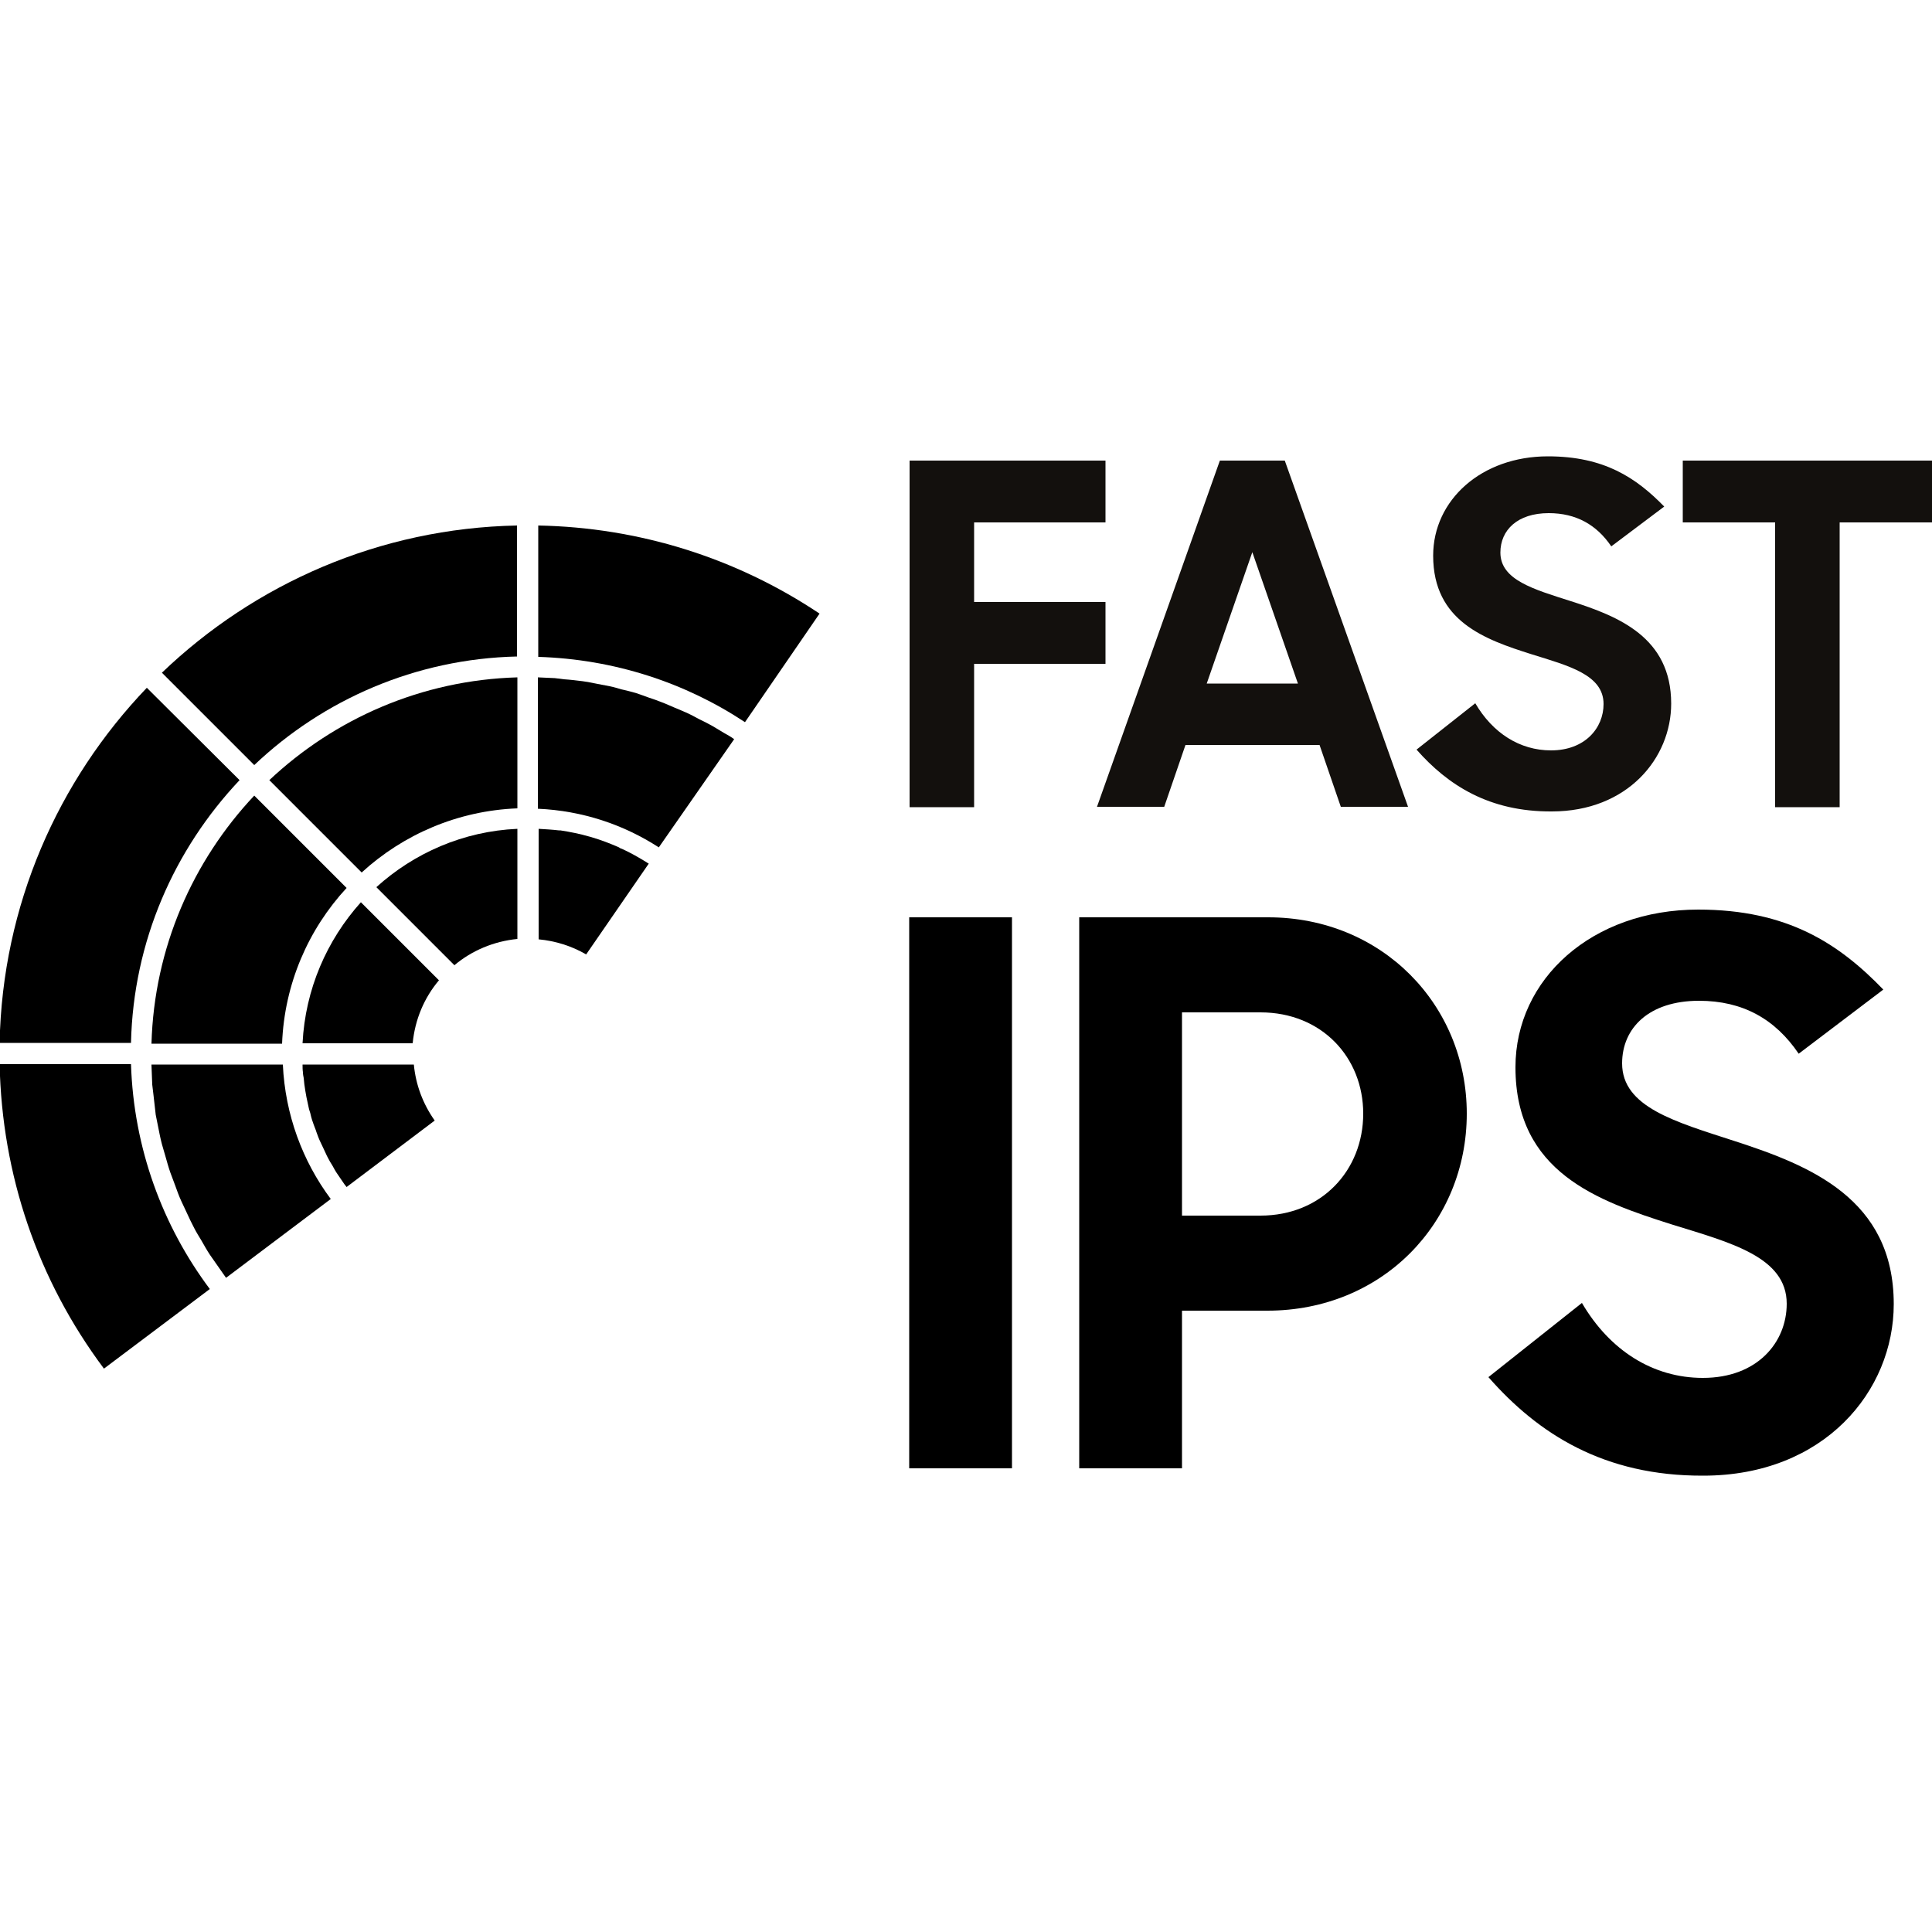 <?xml version="1.0" encoding="utf-8"?>
<!-- Generator: Adobe Illustrator 26.5.0, SVG Export Plug-In . SVG Version: 6.00 Build 0)  -->
<svg version="1.1" id="Layer_1" xmlns="http://www.w3.org/2000/svg" xmlns:xlink="http://www.w3.org/1999/xlink" x="0px" y="0px"
	 viewBox="0 0 500 500" style="enable-background:new 0 0 500 500;" xml:space="preserve">
<style type="text/css">
	.st0{fill:#13100D;}
</style>
<g>
	<g>
		<g>
			<path d="M133.8,136c-35.6,0.7-67.9,15.1-91.9,38.1L65.8,198c17.8-16.9,41.7-27.5,68-28.1V136z"/>
			<path d="M38,178c-23,24-37.4,56.3-38.1,91.9h34c0.6-26.3,11.2-50.1,28.1-68L38,178z"/>
			<path d="M212.1,158.8c-21.7-14.5-46.8-22.3-72.8-22.8V170c19.7,0.6,38.1,6.7,53.5,16.9L212.1,158.8z"/>
			<path d="M-0.1,275.4c0.6,28.6,9.8,55.8,27,78.8l27.4-20.6c-12.2-16.3-19.7-36.4-20.4-58.2H-0.1z"/>
		</g>
		<g>
			<path d="M190,191.3c-0.8-0.6-1.7-1.1-2.6-1.6c-1-0.6-2-1.2-3-1.8c-1.1-0.6-2.2-1.2-3.3-1.7c-1-0.5-2-1.1-3.1-1.6
				c-1.1-0.5-2.3-1-3.5-1.5c-1-0.4-2-0.9-3.1-1.3c-1.2-0.5-2.4-0.9-3.6-1.3c-1-0.4-2-0.7-3.1-1.1c-1.3-0.4-2.6-0.7-3.9-1
				c-1-0.3-2-0.6-3-0.8c-1.4-0.3-2.8-0.5-4.2-0.8c-0.9-0.2-1.9-0.4-2.8-0.5c-1.6-0.2-3.2-0.4-4.8-0.5c-0.8-0.1-1.6-0.2-2.4-0.3
				c-1.5-0.1-3-0.1-4.4-0.2v34c11.5,0.5,22.2,4.1,31.3,10L190,191.3z"/>
			<path d="M39.2,275.6c0.1,1.7,0.1,3.4,0.2,5.1c0.1,0.8,0.2,1.7,0.3,2.5c0.2,1.8,0.4,3.5,0.6,5.3c0.2,1,0.4,2,0.6,3
				c0.3,1.5,0.6,3.1,1,4.6c0.3,1.1,0.6,2.1,0.9,3.1c0.4,1.4,0.8,2.9,1.3,4.3c0.4,1.1,0.8,2.1,1.2,3.2c0.5,1.4,1,2.8,1.6,4.1
				c0.5,1.1,1,2.1,1.5,3.2c0.6,1.3,1.2,2.6,1.9,3.9c0.5,1,1.2,2.1,1.8,3.1c0.7,1.2,1.4,2.5,2.2,3.7c0.7,1,1.4,2,2.1,3
				c0.7,1,1.4,2,2.1,3l27.1-20.4c-7.3-9.8-11.8-21.8-12.4-34.8H39.2z"/>
			<path d="M133.9,175.3c-24.8,0.7-47.3,10.7-64.2,26.6l23.9,23.9c10.7-9.8,24.8-16,40.3-16.6V175.3z"/>
			<path d="M65.8,205.9c-15.9,16.9-25.9,39.4-26.6,64.2H73c0.6-15.5,6.8-29.6,16.7-40.3L65.8,205.9z"/>
		</g>
		<g>
			<path d="M78.4,277.5c0,0.5,0.1,1,0.2,1.5c0.1,1.1,0.2,2.1,0.4,3.2c0.1,0.6,0.2,1.2,0.3,1.7c0.2,0.9,0.4,1.9,0.6,2.8
				c0.1,0.6,0.4,1.2,0.5,1.8c0.2,0.9,0.5,1.8,0.8,2.6c0.2,0.6,0.5,1.2,0.7,1.9c0.3,0.8,0.6,1.7,1,2.5c0.3,0.6,0.6,1.3,0.9,1.9
				c0.4,0.8,0.7,1.6,1.1,2.3c0.3,0.6,0.7,1.3,1.1,1.9c0.4,0.7,0.8,1.5,1.3,2.2c0.4,0.6,0.8,1.2,1.3,1.9c0.3,0.5,0.7,1,1.1,1.5
				l22.8-17.2c-3.1-4.4-4.9-9.3-5.4-14.5H78.3C78.3,276.2,78.3,276.9,78.4,277.5z"/>
			<path d="M139.4,243.1c4.3,0.4,8.5,1.7,12.3,3.9l16.2-23.5c-0.2-0.1-0.4-0.2-0.5-0.3c-2.1-1.3-4.2-2.5-6.4-3.5
				c-0.3-0.1-0.6-0.2-0.8-0.4c-2.3-1-4.6-1.9-7-2.6c-0.2-0.1-0.4-0.1-0.7-0.2c-2.4-0.7-4.9-1.2-7.5-1.6c-0.1,0-0.3,0-0.4,0
				c-1.7-0.2-3.5-0.3-5.2-0.4V243.1z"/>
			<path d="M97.4,229.6l20.2,20.2c4.5-3.8,10.2-6.2,16.3-6.8v-28.5C119.9,215.1,107.1,220.8,97.4,229.6z"/>
			<path d="M78.3,270h28.5c0.6-6.2,3-11.8,6.8-16.3l-20.2-20.2C84.6,243.3,79,256,78.3,270z"/>
		</g>
	</g>
	<g>
		<g>
			<g>
				<path d="M235.3,237.4h26.6V380h-26.6V237.4z"/>
				<path d="M279.3,237.4h48.9c29.5,0,51.4,22.7,51.4,50.8c0,28.3-21.9,51-51.6,51h-22.1V380h-26.6V237.4z M305.9,262v52.6h20.3
					c15.8,0,26.6-11.7,26.6-26.4c0-14.5-10.7-26.2-26.6-26.2H305.9z"/>
				<path d="M385.2,356.4l24.2-19.2c7.2,12.3,18.4,19.4,31.3,19.4c14.1,0,21.7-9.2,21.7-19.2c0-12.1-14.5-15.8-29.7-20.5
					c-19.2-6.1-40.5-13.5-40.5-40.7c0-22.9,19.9-40.8,47.3-40.8c23.1,0,36.4,8.8,47.9,20.7l-21.9,16.6c-6.1-9-14.5-13.7-25.8-13.7
					c-12.9,0-19.9,7-19.9,16.2c0,11.3,13.7,15.1,29.1,20.1c19.4,6.3,41.2,14.9,41.2,42.2c0,22.5-18,44.4-49.3,44.4
					C415.1,382,398.1,371.1,385.2,356.4z"/>
			</g>
		</g>
		<g>
			<g>
				<path class="st0" d="M235.4,119.2h50.7v16h-34v20.6h34v16h-34v37.1h-16.7V119.2z"/>
				<path class="st0" d="M315.7,119.2h16.8l31.9,89.6H347l-5.5-16h-34.7l-5.5,16h-17.4L315.7,119.2z M312.3,176.9h23.6l-11.8-34
					L312.3,176.9z"/>
				<path class="st0" d="M366.6,194l15.2-12c4.5,7.7,11.5,12.2,19.6,12.2c8.8,0,13.6-5.8,13.6-12c0-7.6-9.1-9.9-18.7-12.9
					c-12-3.8-25.4-8.5-25.4-25.5c0-14.4,12.5-25.7,29.7-25.7c14.5,0,22.8,5.5,30.1,13L417,141.4c-3.8-5.6-9.1-8.6-16.2-8.6
					c-8.1,0-12.5,4.4-12.5,10.2c0,7.1,8.6,9.5,18.3,12.6c12.2,3.9,25.9,9.3,25.9,26.5c0,14.1-11.3,27.9-30.9,27.9
					C385.4,210.1,374.7,203.2,366.6,194z"/>
				<path class="st0" d="M459.4,135.2h-23.9v-16h64.7v16h-24.1v73.7h-16.7V135.2z"/>
			</g>
		</g>
	</g>
</g>
</svg>
